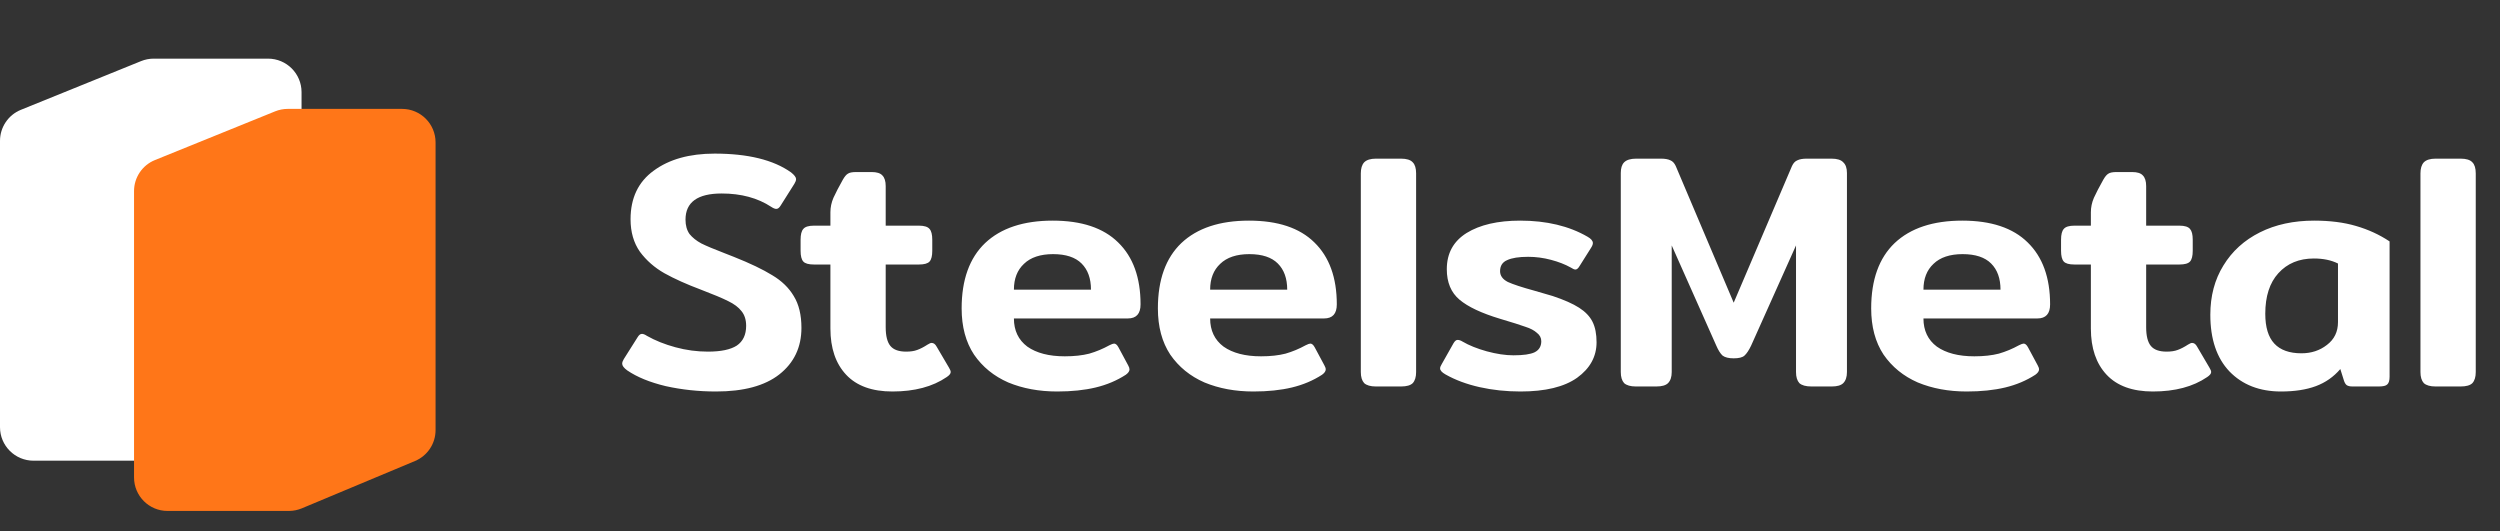 <?xml version="1.0" encoding="UTF-8"?> <svg xmlns="http://www.w3.org/2000/svg" width="207" height="44" viewBox="0 0 207 44" fill="none"><rect x="0" y="0" width="207" height="44" fill="#333333" stroke="none"/> <path d="M12.819 38.145L2.774 38.145C1.242 38.145 -5.42918e-08 36.903 -1.21264e-07 35.371L-1.15759e-06 11.663C-1.20697e-06 10.533 0.685 9.516 1.732 9.092L11.685 5.058C12.017 4.924 12.37 4.855 12.727 4.855L22.194 4.855C23.726 4.855 24.968 6.097 24.968 7.629L24.968 31.451C24.968 32.57 24.296 33.579 23.264 34.011L13.889 37.931C13.55 38.072 13.186 38.145 12.819 38.145Z" fill="white"></path> <path d="M23.917 42.306L13.872 42.306C12.34 42.306 11.098 41.064 11.098 39.532L11.098 15.824C11.098 14.694 11.783 13.677 12.83 13.253L22.783 9.219C23.114 9.085 23.468 9.016 23.825 9.016L33.291 9.016C34.823 9.016 36.065 10.258 36.065 11.79L36.065 35.612C36.065 36.731 35.394 37.74 34.361 38.172L24.987 42.092C24.648 42.233 24.284 42.306 23.917 42.306Z" fill="#FF7618"></path> <path d="M59.284 32.416C57.842 32.416 56.455 32.268 55.123 31.972C53.81 31.658 52.746 31.223 51.933 30.668C51.655 30.465 51.517 30.28 51.517 30.113C51.517 30.003 51.563 29.873 51.655 29.725L52.793 27.922C52.904 27.737 53.024 27.645 53.153 27.645C53.264 27.645 53.403 27.7 53.57 27.811C54.254 28.199 55.04 28.514 55.928 28.754C56.815 28.995 57.712 29.115 58.619 29.115C59.691 29.115 60.486 28.948 61.004 28.616C61.522 28.264 61.781 27.718 61.781 26.979C61.781 26.479 61.652 26.073 61.393 25.758C61.152 25.444 60.782 25.166 60.283 24.926C59.802 24.685 59.053 24.371 58.036 23.983C56.852 23.539 55.844 23.086 55.012 22.623C54.198 22.161 53.523 21.569 52.987 20.848C52.469 20.108 52.21 19.211 52.21 18.157C52.21 16.4 52.848 15.059 54.124 14.134C55.401 13.191 57.084 12.719 59.173 12.719C61.929 12.719 64.037 13.237 65.499 14.273C65.776 14.495 65.915 14.68 65.915 14.828C65.915 14.939 65.868 15.068 65.776 15.216L64.639 17.019C64.528 17.204 64.407 17.297 64.278 17.297C64.167 17.297 64.028 17.241 63.862 17.13C62.734 16.39 61.365 16.021 59.756 16.021C57.759 16.021 56.76 16.742 56.76 18.184C56.76 18.665 56.871 19.063 57.093 19.377C57.333 19.673 57.657 19.932 58.064 20.154C58.471 20.358 59.109 20.626 59.978 20.959L60.755 21.264C62.105 21.8 63.168 22.309 63.945 22.79C64.722 23.252 65.314 23.825 65.721 24.51C66.146 25.194 66.359 26.073 66.359 27.145C66.359 28.754 65.748 30.04 64.528 31.001C63.325 31.945 61.578 32.416 59.284 32.416ZM73.891 32.416C72.207 32.416 70.931 31.954 70.062 31.029C69.193 30.104 68.758 28.828 68.758 27.201V21.902H67.399C66.955 21.902 66.659 21.819 66.511 21.652C66.363 21.486 66.289 21.19 66.289 20.765V19.849C66.289 19.424 66.363 19.128 66.511 18.961C66.659 18.776 66.955 18.684 67.399 18.684H68.758V17.574C68.758 17.167 68.841 16.77 69.008 16.381C69.193 15.974 69.452 15.475 69.785 14.883C69.933 14.624 70.071 14.458 70.201 14.384C70.33 14.291 70.561 14.245 70.894 14.245H72.171C72.596 14.245 72.892 14.338 73.058 14.523C73.243 14.707 73.336 15.003 73.336 15.41V18.684H76.082C76.526 18.684 76.822 18.776 76.97 18.961C77.118 19.128 77.192 19.424 77.192 19.849V20.765C77.192 21.19 77.118 21.486 76.97 21.652C76.822 21.819 76.526 21.902 76.082 21.902H73.336V27.09C73.336 27.811 73.465 28.329 73.724 28.643C73.983 28.958 74.418 29.115 75.028 29.115C75.398 29.115 75.703 29.069 75.943 28.976C76.202 28.884 76.489 28.736 76.803 28.532C76.951 28.44 77.062 28.393 77.136 28.393C77.303 28.393 77.442 28.495 77.552 28.699L78.579 30.447C78.671 30.594 78.718 30.715 78.718 30.807C78.718 30.937 78.607 31.075 78.385 31.223C77.22 32.019 75.722 32.416 73.891 32.416ZM87.531 32.416C86.033 32.416 84.683 32.166 83.48 31.667C82.297 31.149 81.353 30.382 80.651 29.364C79.966 28.329 79.624 27.053 79.624 25.536C79.624 23.169 80.272 21.366 81.566 20.127C82.879 18.887 84.747 18.268 87.17 18.268C89.556 18.268 91.359 18.869 92.58 20.071C93.819 21.273 94.438 22.984 94.438 25.203C94.438 25.98 94.087 26.368 93.384 26.368H83.952C83.952 27.367 84.322 28.144 85.062 28.699C85.82 29.235 86.856 29.503 88.169 29.503C88.945 29.503 89.621 29.429 90.194 29.281C90.767 29.115 91.322 28.884 91.858 28.588C92.043 28.495 92.173 28.449 92.247 28.449C92.376 28.449 92.496 28.551 92.607 28.754L93.412 30.252C93.486 30.382 93.523 30.493 93.523 30.585C93.523 30.733 93.421 30.881 93.218 31.029C92.478 31.51 91.646 31.861 90.721 32.083C89.796 32.305 88.733 32.416 87.531 32.416ZM90.333 23.983C90.333 23.058 90.074 22.337 89.556 21.819C89.038 21.301 88.252 21.042 87.198 21.042C86.144 21.042 85.339 21.31 84.784 21.846C84.229 22.364 83.952 23.076 83.952 23.983H90.333ZM103.779 32.416C102.281 32.416 100.931 32.166 99.729 31.667C98.545 31.149 97.602 30.382 96.899 29.364C96.215 28.329 95.873 27.053 95.873 25.536C95.873 23.169 96.52 21.366 97.815 20.127C99.128 18.887 100.996 18.268 103.419 18.268C105.804 18.268 107.608 18.869 108.828 20.071C110.067 21.273 110.687 22.984 110.687 25.203C110.687 25.98 110.336 26.368 109.633 26.368H100.2C100.2 27.367 100.57 28.144 101.31 28.699C102.068 29.235 103.104 29.503 104.417 29.503C105.194 29.503 105.869 29.429 106.442 29.281C107.016 29.115 107.571 28.884 108.107 28.588C108.292 28.495 108.421 28.449 108.495 28.449C108.625 28.449 108.745 28.551 108.856 28.754L109.66 30.252C109.734 30.382 109.771 30.493 109.771 30.585C109.771 30.733 109.67 30.881 109.466 31.029C108.727 31.51 107.894 31.861 106.97 32.083C106.045 32.305 104.981 32.416 103.779 32.416ZM106.581 23.983C106.581 23.058 106.322 22.337 105.804 21.819C105.287 21.301 104.5 21.042 103.446 21.042C102.392 21.042 101.588 21.31 101.033 21.846C100.478 22.364 100.2 23.076 100.2 23.983H106.581ZM113.925 32C113.481 32 113.157 31.907 112.954 31.723C112.769 31.519 112.676 31.214 112.676 30.807V14.356C112.676 13.949 112.769 13.644 112.954 13.441C113.157 13.237 113.481 13.136 113.925 13.136H116.005C116.468 13.136 116.791 13.237 116.976 13.441C117.161 13.626 117.254 13.931 117.254 14.356V30.807C117.254 31.214 117.161 31.519 116.976 31.723C116.791 31.907 116.468 32 116.005 32H113.925ZM125.898 32.416C124.714 32.416 123.586 32.296 122.513 32.056C121.441 31.815 120.498 31.464 119.684 31.001C119.388 30.835 119.24 30.668 119.24 30.502C119.24 30.41 119.286 30.289 119.379 30.141L120.35 28.421C120.461 28.236 120.572 28.144 120.682 28.144C120.812 28.144 120.951 28.19 121.099 28.283C121.635 28.597 122.301 28.865 123.096 29.087C123.91 29.309 124.65 29.42 125.315 29.42C126.129 29.42 126.712 29.337 127.063 29.17C127.433 28.985 127.618 28.68 127.618 28.255C127.618 27.977 127.498 27.746 127.257 27.561C127.035 27.358 126.721 27.191 126.314 27.062C125.907 26.914 125.204 26.692 124.206 26.396C122.671 25.934 121.552 25.407 120.849 24.815C120.146 24.223 119.795 23.381 119.795 22.29C119.795 20.977 120.34 19.979 121.432 19.294C122.541 18.61 124.021 18.268 125.87 18.268C128.053 18.268 129.911 18.712 131.446 19.599C131.742 19.766 131.89 19.942 131.89 20.127C131.89 20.237 131.835 20.376 131.724 20.543L130.781 22.041C130.67 22.226 130.559 22.318 130.448 22.318C130.355 22.318 130.226 22.263 130.059 22.152C129.597 21.893 129.051 21.68 128.422 21.514C127.794 21.347 127.165 21.264 126.536 21.264C125.759 21.264 125.177 21.356 124.788 21.541C124.4 21.708 124.206 22.013 124.206 22.457C124.206 22.827 124.418 23.123 124.844 23.345C125.288 23.548 126.018 23.788 127.035 24.066L128.561 24.51C129.504 24.824 130.235 25.148 130.753 25.481C131.271 25.814 131.641 26.202 131.862 26.646C132.084 27.09 132.195 27.654 132.195 28.338C132.195 29.522 131.659 30.502 130.586 31.279C129.514 32.037 127.951 32.416 125.898 32.416ZM135.449 32C135.006 32 134.682 31.907 134.478 31.723C134.294 31.519 134.201 31.214 134.201 30.807V14.328C134.201 13.921 134.294 13.626 134.478 13.441C134.682 13.237 135.015 13.136 135.477 13.136H137.53C137.863 13.136 138.122 13.182 138.307 13.274C138.492 13.348 138.64 13.505 138.751 13.746L143.55 25.064L148.377 13.746C148.488 13.505 148.636 13.348 148.821 13.274C149.006 13.182 149.265 13.136 149.598 13.136H151.651C152.113 13.136 152.437 13.237 152.622 13.441C152.825 13.626 152.927 13.921 152.927 14.328V30.807C152.927 31.214 152.825 31.519 152.622 31.723C152.437 31.907 152.122 32 151.678 32H149.986C149.524 32 149.191 31.907 148.988 31.723C148.803 31.519 148.71 31.214 148.71 30.807V20.321L144.993 28.616C144.808 29.004 144.623 29.281 144.438 29.448C144.271 29.596 143.975 29.67 143.55 29.67C143.143 29.67 142.838 29.596 142.635 29.448C142.45 29.281 142.274 29.004 142.108 28.616L138.418 20.321V30.807C138.418 31.214 138.316 31.519 138.113 31.723C137.928 31.907 137.604 32 137.142 32H135.449ZM162.84 32.416C161.342 32.416 159.992 32.166 158.79 31.667C157.606 31.149 156.663 30.382 155.96 29.364C155.276 28.329 154.934 27.053 154.934 25.536C154.934 23.169 155.581 21.366 156.876 20.127C158.189 18.887 160.057 18.268 162.48 18.268C164.865 18.268 166.669 18.869 167.889 20.071C169.128 21.273 169.748 22.984 169.748 25.203C169.748 25.98 169.397 26.368 168.694 26.368H159.262C159.262 27.367 159.631 28.144 160.371 28.699C161.13 29.235 162.165 29.503 163.478 29.503C164.255 29.503 164.93 29.429 165.503 29.281C166.077 29.115 166.632 28.884 167.168 28.588C167.353 28.495 167.482 28.449 167.556 28.449C167.686 28.449 167.806 28.551 167.917 28.754L168.722 30.252C168.796 30.382 168.833 30.493 168.833 30.585C168.833 30.733 168.731 30.881 168.527 31.029C167.788 31.51 166.955 31.861 166.031 32.083C165.106 32.305 164.042 32.416 162.84 32.416ZM165.642 23.983C165.642 23.058 165.383 22.337 164.865 21.819C164.348 21.301 163.562 21.042 162.507 21.042C161.453 21.042 160.649 21.31 160.094 21.846C159.539 22.364 159.262 23.076 159.262 23.983H165.642ZM178.257 32.416C176.574 32.416 175.297 31.954 174.428 31.029C173.559 30.104 173.124 28.828 173.124 27.201V21.902H171.765C171.321 21.902 171.025 21.819 170.877 21.652C170.729 21.486 170.655 21.19 170.655 20.765V19.849C170.655 19.424 170.729 19.128 170.877 18.961C171.025 18.776 171.321 18.684 171.765 18.684H173.124V17.574C173.124 17.167 173.208 16.77 173.374 16.381C173.559 15.974 173.818 15.475 174.151 14.883C174.299 14.624 174.437 14.458 174.567 14.384C174.696 14.291 174.928 14.245 175.26 14.245H176.537C176.962 14.245 177.258 14.338 177.424 14.523C177.609 14.707 177.702 15.003 177.702 15.41V18.684H180.448C180.892 18.684 181.188 18.776 181.336 18.961C181.484 19.128 181.558 19.424 181.558 19.849V20.765C181.558 21.19 181.484 21.486 181.336 21.652C181.188 21.819 180.892 21.902 180.448 21.902H177.702V27.09C177.702 27.811 177.831 28.329 178.09 28.643C178.349 28.958 178.784 29.115 179.394 29.115C179.764 29.115 180.069 29.069 180.309 28.976C180.568 28.884 180.855 28.736 181.169 28.532C181.317 28.44 181.428 28.393 181.502 28.393C181.669 28.393 181.808 28.495 181.918 28.699L182.945 30.447C183.037 30.594 183.084 30.715 183.084 30.807C183.084 30.937 182.973 31.075 182.751 31.223C181.586 32.019 180.088 32.416 178.257 32.416ZM188.868 32.416C187.093 32.416 185.669 31.861 184.596 30.752C183.542 29.642 183.015 28.079 183.015 26.063C183.015 24.51 183.376 23.15 184.097 21.985C184.818 20.802 185.826 19.886 187.121 19.239C188.415 18.591 189.913 18.268 191.615 18.268C192.928 18.268 194.084 18.416 195.083 18.712C196.1 19.008 197.025 19.433 197.857 19.988V31.195C197.857 31.51 197.792 31.723 197.663 31.834C197.552 31.945 197.321 32 196.969 32H194.778C194.574 32 194.417 31.963 194.306 31.889C194.213 31.815 194.139 31.695 194.084 31.528L193.779 30.557C193.224 31.205 192.549 31.676 191.754 31.972C190.958 32.268 189.997 32.416 188.868 32.416ZM190.561 29.253C191.375 29.253 192.077 29.022 192.669 28.56C193.279 28.098 193.585 27.469 193.585 26.674V21.819C193.03 21.541 192.364 21.403 191.587 21.403C190.367 21.403 189.386 21.809 188.647 22.623C187.925 23.419 187.565 24.537 187.565 25.98C187.565 27.09 187.814 27.913 188.314 28.449C188.813 28.985 189.562 29.253 190.561 29.253ZM201.663 32C201.219 32 200.895 31.907 200.692 31.723C200.507 31.519 200.414 31.214 200.414 30.807V14.356C200.414 13.949 200.507 13.644 200.692 13.441C200.895 13.237 201.219 13.136 201.663 13.136H203.743C204.206 13.136 204.529 13.237 204.714 13.441C204.899 13.626 204.992 13.931 204.992 14.356V30.807C204.992 31.214 204.899 31.519 204.714 31.723C204.529 31.907 204.206 32 203.743 32H201.663Z" fill="white"></path> </svg> 